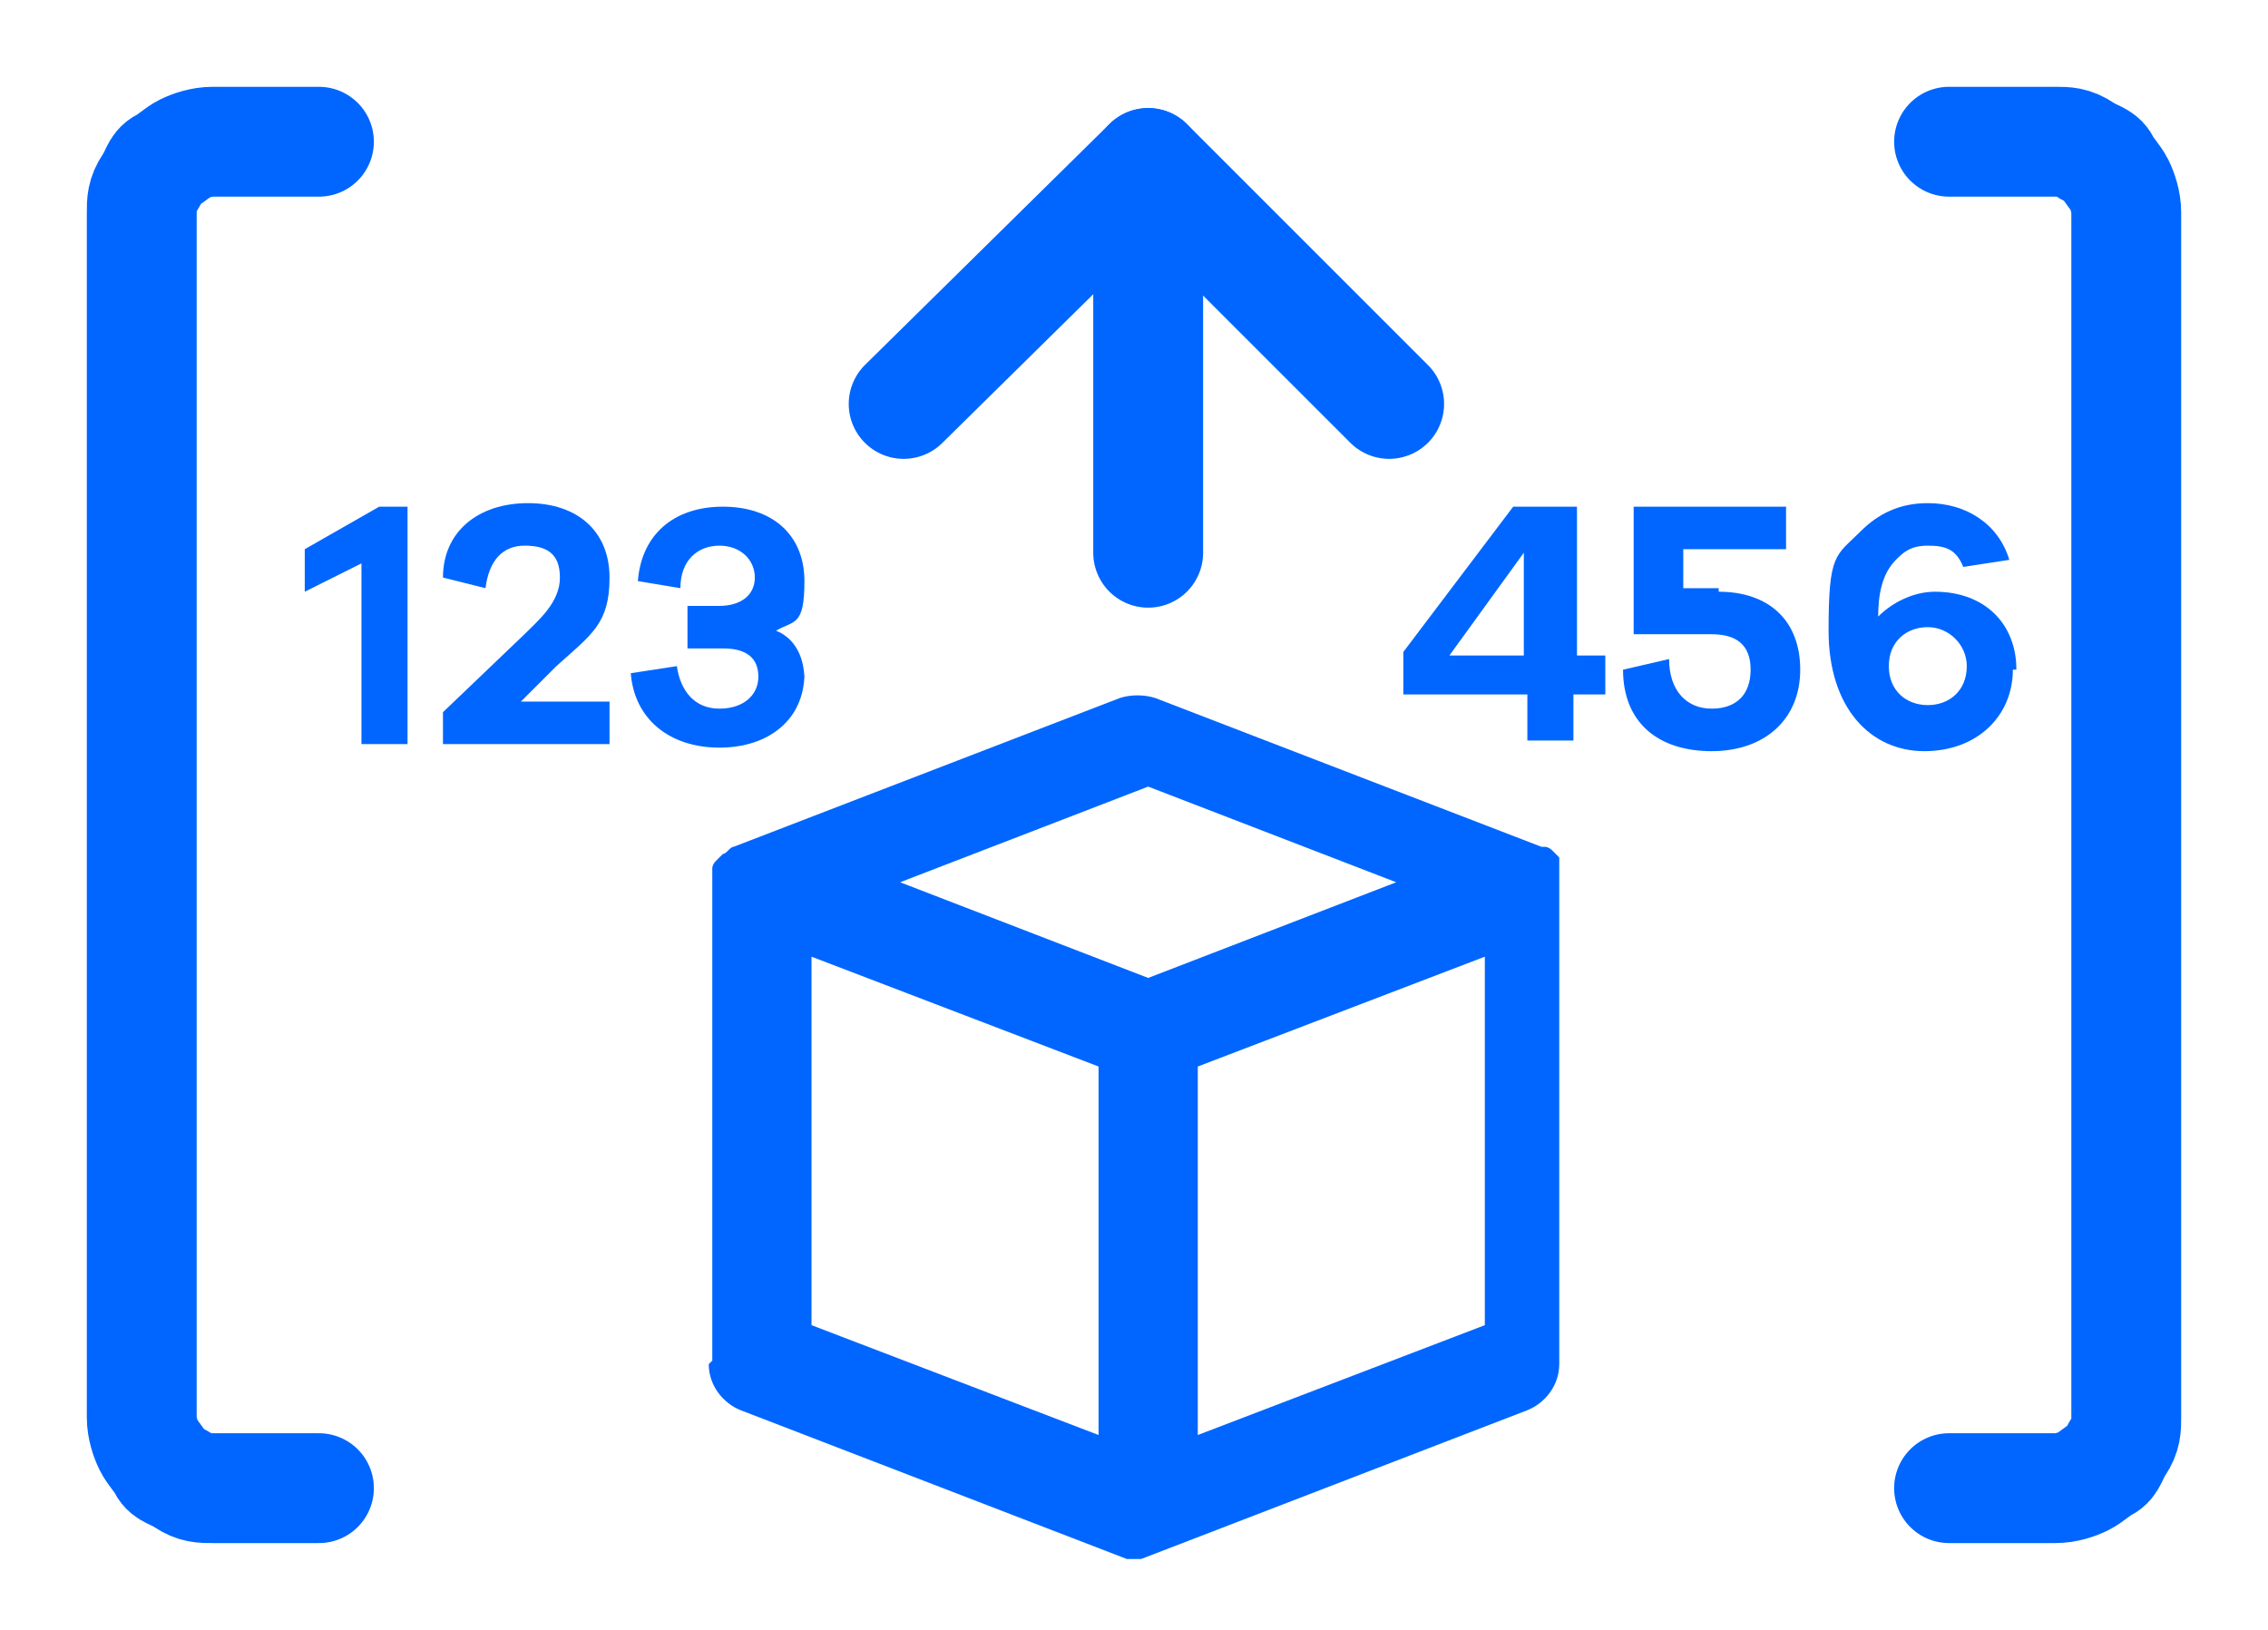 <?xml version="1.0" encoding="UTF-8"?>
<svg xmlns="http://www.w3.org/2000/svg" id="Layer_1" data-name="Layer 1" version="1.1" viewBox="0 0 64 46">
  <defs>
    <style> .cls-1 { fill: none; stroke: #06f; stroke-linecap: round; stroke-linejoin: round; stroke-width: 3.1px; } .cls-2 { fill-rule: evenodd; } .cls-2, .cls-3 { fill: #06f; stroke-width: 0px; } </style>
  </defs>
  <path class="cls-1" d="M9,42h-3c-.3,0-.5,0-.8-.2s-.5-.2-.6-.4-.3-.4-.4-.6-.2-.5-.2-.8V6c0-.3,0-.5.2-.8s.2-.5.4-.6.4-.3.6-.4.5-.2.8-.2h3"></path>
  <path class="cls-1" d="M55,4h3c.3,0,.5,0,.8.2s.5.2.6.4.3.4.4.6.2.5.2.8v34c0,.3,0,.5-.2.8s-.2.5-.4.6-.4.3-.6.4-.5.2-.8.2h-3"></path>
  <g>
    <line class="cls-1" x1="32.4" y1="15.6" x2="32.4" y2="4.6"></line>
    <polyline class="cls-1" points="25.5 11.4 32.4 4.6 39.2 11.4"></polyline>
  </g>
  <path class="cls-2" d="M22.9,37.4l8.1,3.1v-10.4l-8.1-3.1s0,10.4,0,10.4ZM32.4,27.6l7-2.7-7-2.7-7,2.7,7,2.7ZM33.8,40.5l8.1-3.1v-10.4l-8.1,3.1s0,10.4,0,10.4ZM20.1,38.4v-13.4s0,0,0-.1h0c0,0,0,0,0-.1h0c0,0,0-.1,0-.1,0,0,0,0,0-.1h0c0,0,0,0,0,0h0c0,0,0,0,0-.1h0c0,0,0-.1.1-.2h0c0,0,.1-.1.2-.2h0c.1,0,.2-.2.3-.2h0s10.9-4.2,10.9-4.2c.3-.1.7-.1,1,0l10.9,4.2h0s0,0,.1,0h0c0,0,.1,0,.2.1h0c0,0,.1.1.2.2h0c0,0,0,0,0,0,0,0,0,0,0,.1h0s0,.1,0,.1h0c0,0,0,0,0,.1h0c0,0,0,.1,0,.2h0c0,0,0,.1,0,.2h0c0,0,0,.1,0,.2v13.4c0,.6-.4,1.1-.9,1.3l-10.9,4.2s0,0,0,0c0,0,0,0-.1,0h0s0,0,0,0h0c0,0-.2,0-.3,0h0s0,0,0,0c0,0,0,0,0,0,0,0,0,0,0,0h0s0,0,0,0l-10.9-4.2c-.5-.2-.9-.7-.9-1.3h0Z"></path>
  <g>
    <path class="cls-3" d="M11.5,21h-1.3v-5.1l-1.6.8v-1.2l2.1-1.2h.8v6.7Z"></path>
    <path class="cls-3" d="M17.1,21h-4.6v-.9l2.3-2.2c.4-.4,1-.9,1-1.6s-.4-.9-1-.9-1,.4-1.1,1.2l-1.2-.3c0-1.3,1-2.1,2.4-2.1s2.3.8,2.3,2.1-.5,1.6-1.5,2.5l-1,1h2.5v1.2Z"></path>
    <path class="cls-3" d="M22.7,19c0,1.3-1,2.1-2.4,2.1s-2.4-.8-2.5-2.1l1.3-.2c.1.7.5,1.2,1.2,1.2s1.1-.4,1.1-.9-.3-.8-1-.8h-1v-1.2h.9c.6,0,1-.3,1-.8s-.4-.9-1-.9-1.1.4-1.1,1.2l-1.2-.2c.1-1.3,1-2.1,2.4-2.1s2.3.8,2.3,2.1-.3,1.1-.8,1.4c.5.2.8.7.8,1.4Z"></path>
  </g>
  <g>
    <path class="cls-3" d="M44.4,19.6v1.3h-1.3v-1.3h-3.5v-1.2l3.1-4.1h1.8v4.2h.8v1.1h-.8ZM43,15.6l-2.1,2.9h2.1v-2.9Z"></path>
    <path class="cls-3" d="M48.5,16.7c1.4,0,2.3.8,2.3,2.2s-1,2.3-2.5,2.3-2.5-.8-2.5-2.3l1.3-.3c0,.9.5,1.4,1.2,1.4s1.1-.4,1.1-1.1-.4-1-1.1-1h-2.2v-3.6h4.3v1.2h-2.9v1.1s1,0,1,0Z"></path>
    <path class="cls-3" d="M56.8,18.9c0,1.3-1,2.3-2.5,2.3s-2.7-1.2-2.7-3.4.2-2.1.9-2.8c.5-.5,1.1-.8,1.9-.8,1.1,0,2,.6,2.3,1.6l-1.3.2c-.2-.5-.5-.6-1-.6s-.7.2-.9.4c-.4.4-.5,1-.5,1.6.4-.4,1-.7,1.6-.7,1.4,0,2.3.9,2.3,2.2ZM55.5,18.8c0-.6-.5-1.1-1.1-1.1s-1.1.4-1.1,1.1.5,1.1,1.1,1.1,1.1-.4,1.1-1.1Z"></path>
  </g>
</svg>
